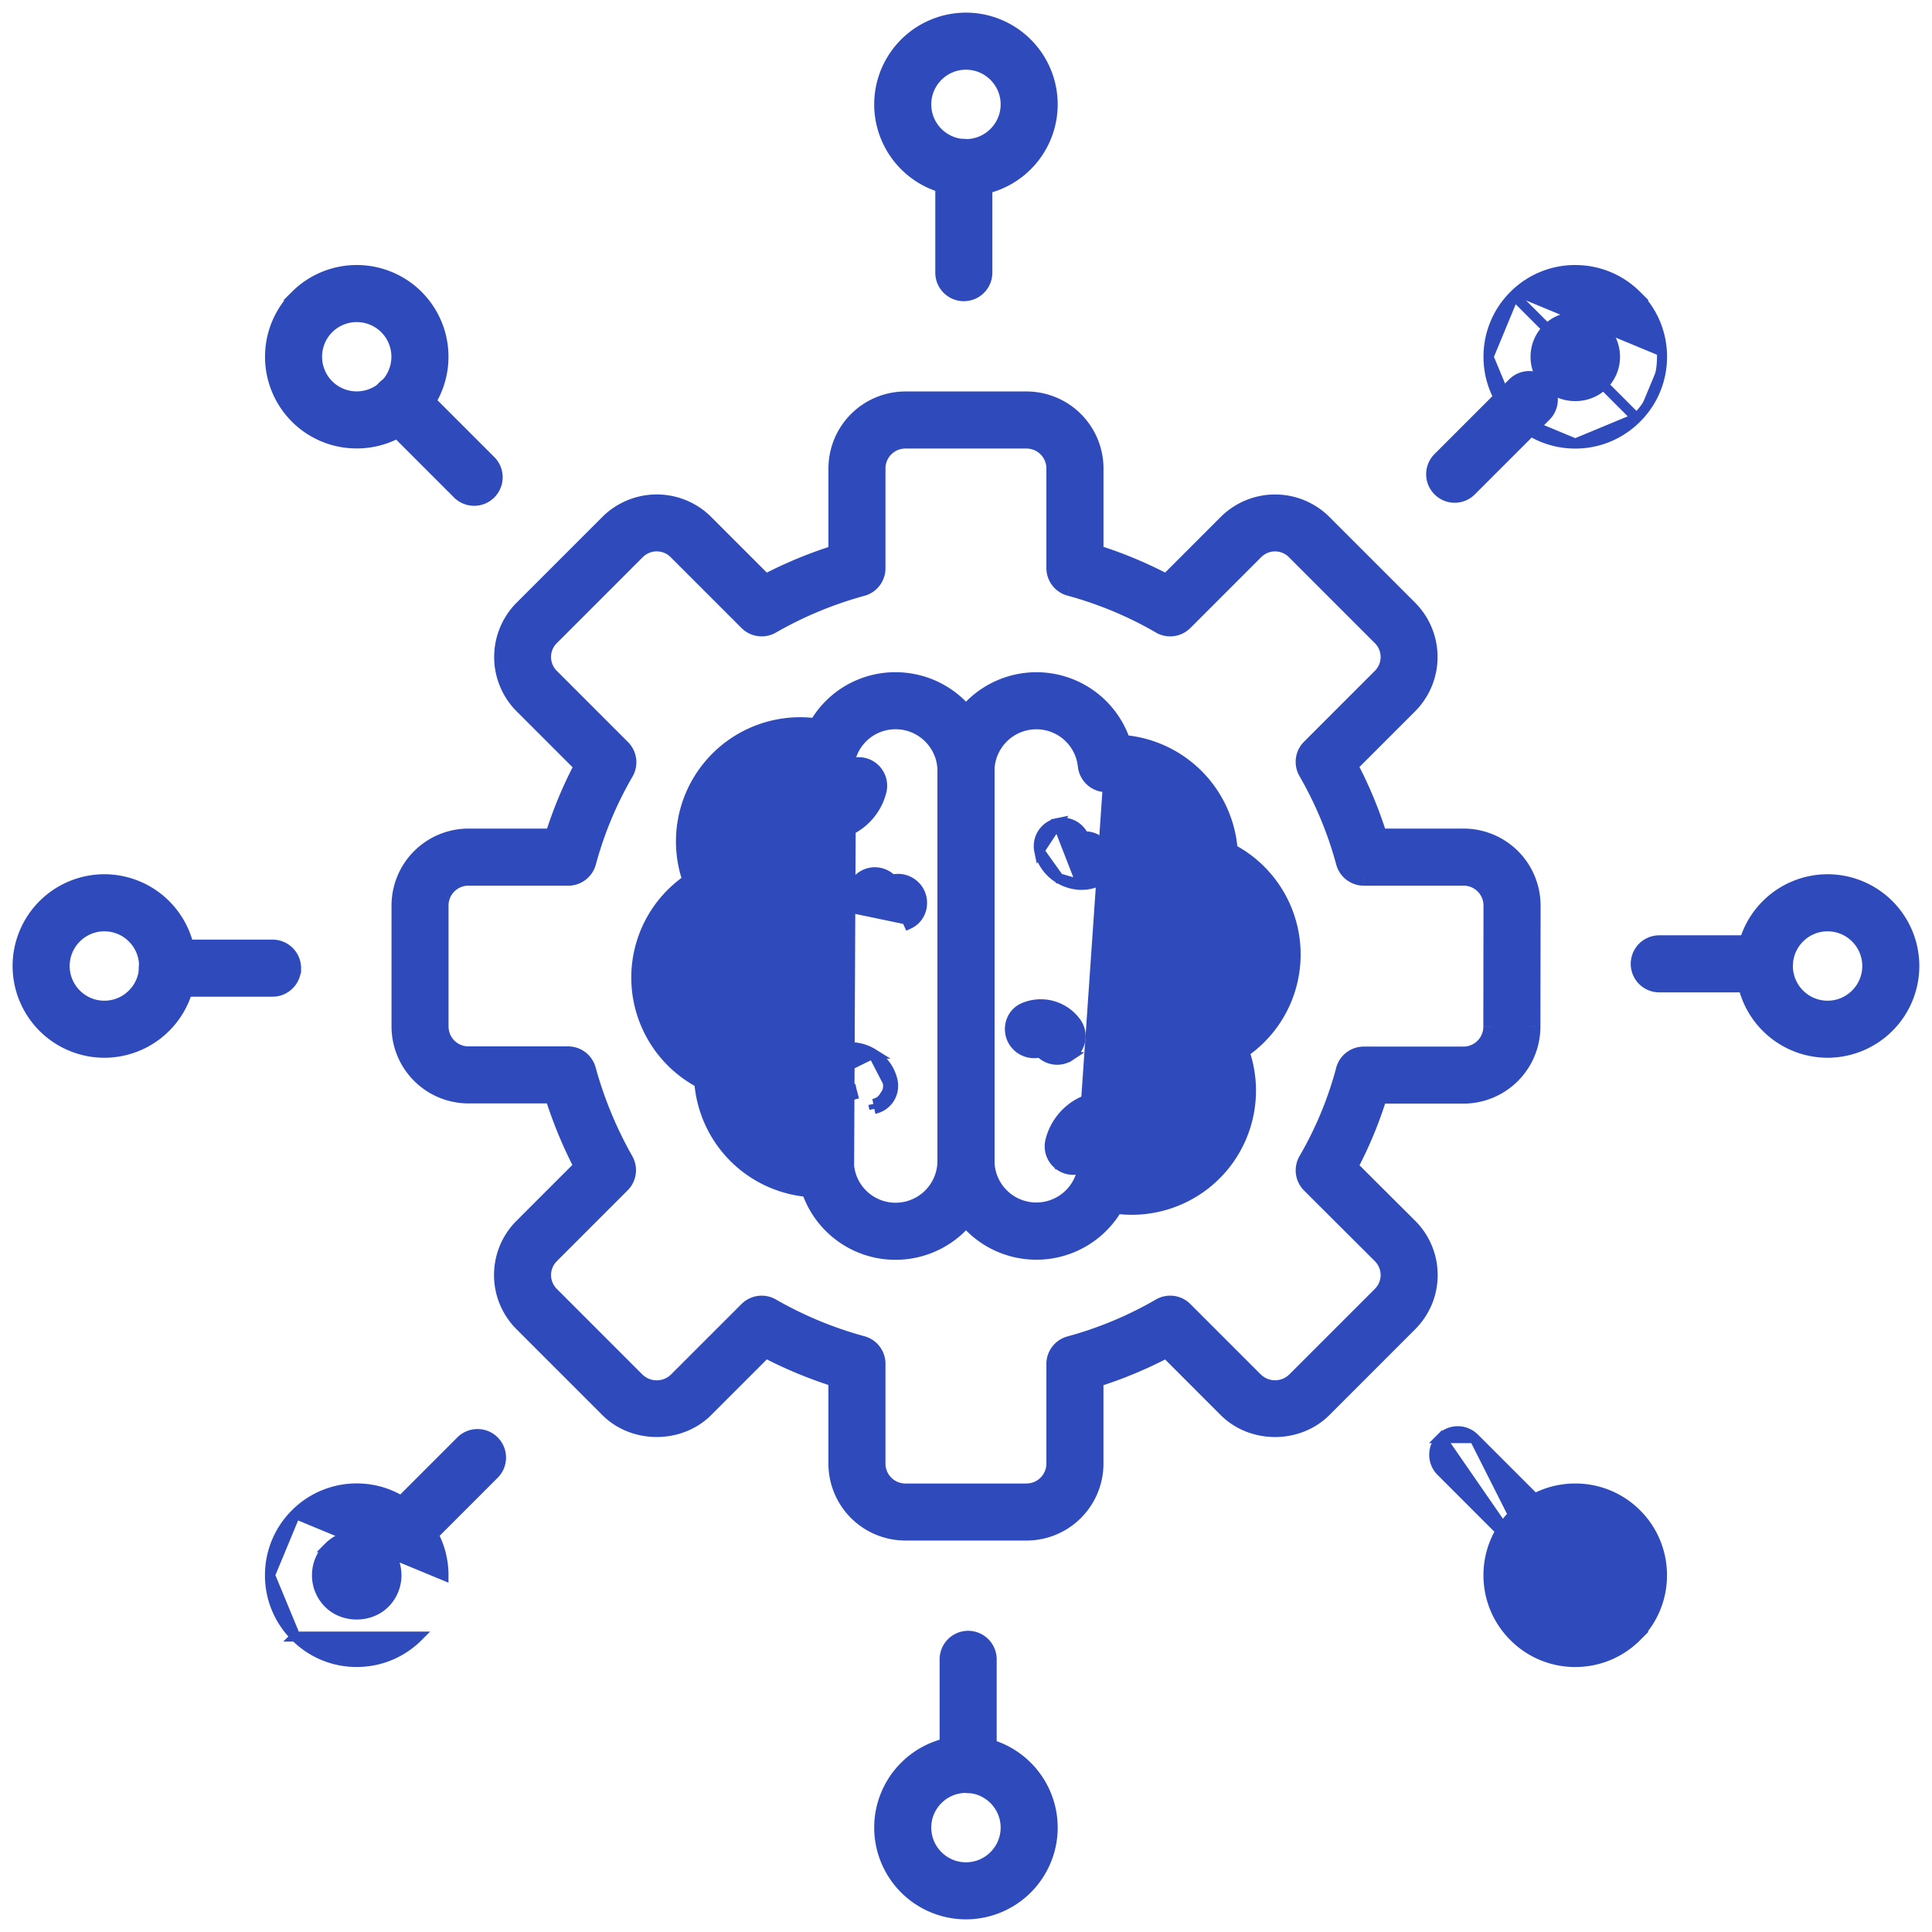 <svg xmlns="http://www.w3.org/2000/svg" width="77" height="77" fill="none"><g clip-path="url(#a)"><mask id="b" width="47" height="47" x="15.003" y="15.002" fill="#000" maskUnits="userSpaceOnUse"><path fill="#fff" d="M15.003 15.002h47v47h-47z"/><path d="M40.912 60.998h-4.83a2.669 2.669 0 0 1-2.666-2.665v-3.427a16.948 16.948 0 0 1-2.93-1.218l-2.424 2.425c-1.01 1.011-2.764 1.013-3.776 0l-3.413-3.414a2.651 2.651 0 0 1 0-3.767l2.427-2.427a17.36 17.36 0 0 1-1.211-2.928h-3.42a2.67 2.67 0 0 1-2.666-2.666V36.09a2.67 2.67 0 0 1 2.666-2.666h3.426c.31-1.01.718-1.987 1.216-2.917l-2.438-2.438a2.667 2.667 0 0 1 0-3.767l3.413-3.414a2.673 2.673 0 0 1 3.776 0l2.424 2.424a16.958 16.958 0 0 1 2.93-1.216v-3.427a2.67 2.67 0 0 1 2.667-2.666h4.83a2.67 2.67 0 0 1 2.666 2.666v3.42c1.017.314 2 .723 2.931 1.222l2.423-2.423a2.667 2.667 0 0 1 3.768 0l3.413 3.414a2.666 2.666 0 0 1 0 3.767l-2.424 2.424c.505.95.913 1.931 1.219 2.93h3.425a2.669 2.669 0 0 1 2.665 2.667v.001l-.007 4.83a2.669 2.669 0 0 1-2.666 2.665H54.91a16.232 16.232 0 0 1-1.217 2.931l2.422 2.415a2.65 2.65 0 0 1 0 3.768l-3.413 3.414c-1.011 1.012-2.756 1.012-3.768 0L46.51 53.69c-.93.498-1.912.907-2.931 1.223v3.42a2.669 2.669 0 0 1-2.667 2.665zm-10.555-8.96c.126 0 .252.032.367.098a15.443 15.443 0 0 0 3.623 1.505.737.737 0 0 1 .544.711v3.98c0 .658.534 1.192 1.192 1.192h4.83c.657 0 1.191-.534 1.191-1.191V54.36c0-.333.223-.623.543-.711a15.145 15.145 0 0 0 3.62-1.511.737.737 0 0 1 .892.116l2.817 2.817a1.209 1.209 0 0 0 1.682 0l3.414-3.414a1.184 1.184 0 0 0 0-1.683l-2.816-2.808a.737.737 0 0 1-.117-.893 14.741 14.741 0 0 0 1.502-3.615.737.737 0 0 1 .713-.547h3.972c.657 0 1.192-.535 1.192-1.192l.007-4.83c0-.658-.535-1.192-1.191-1.192h-3.98a.737.737 0 0 1-.713-.547 15.099 15.099 0 0 0-1.504-3.62.737.737 0 0 1 .118-.888l2.817-2.817a1.178 1.178 0 0 0 0-1.682l-3.414-3.414a1.177 1.177 0 0 0-1.682 0l-2.817 2.817a.737.737 0 0 1-.891.116 15.139 15.139 0 0 0-3.62-1.51.737.737 0 0 1-.544-.712v-3.972c0-.658-.534-1.192-1.192-1.192h-4.83c-.657 0-1.191.534-1.191 1.192v3.98a.737.737 0 0 1-.543.711 15.457 15.457 0 0 0-3.624 1.505.737.737 0 0 1-.888-.118l-2.817-2.817a1.182 1.182 0 0 0-1.69 0l-3.414 3.414a1.177 1.177 0 0 0 0 1.682l2.832 2.833a.737.737 0 0 1 .116.892 14.903 14.903 0 0 0-1.502 3.602.737.737 0 0 1-.712.545h-3.98c-.657 0-1.192.535-1.192 1.192v4.822c0 .657.534 1.192 1.192 1.192h3.973c.332 0 .623.222.71.543.34 1.248.845 2.468 1.5 3.628a.736.736 0 0 1-.12.884l-2.817 2.817a1.184 1.184 0 0 0 0 1.682l3.413 3.414a1.217 1.217 0 0 0 1.69 0l2.817-2.816a.738.738 0 0 1 .522-.217z"/></mask><path fill="#2F4ABA" d="M40.912 60.998h-4.83a2.669 2.669 0 0 1-2.666-2.665v-3.427a16.948 16.948 0 0 1-2.93-1.218l-2.424 2.425c-1.01 1.011-2.764 1.013-3.776 0l-3.413-3.414a2.651 2.651 0 0 1 0-3.767l2.427-2.427a17.36 17.36 0 0 1-1.211-2.928h-3.42a2.67 2.67 0 0 1-2.666-2.666V36.09a2.67 2.67 0 0 1 2.666-2.666h3.426c.31-1.01.718-1.987 1.216-2.917l-2.438-2.438a2.667 2.667 0 0 1 0-3.767l3.413-3.414a2.673 2.673 0 0 1 3.776 0l2.424 2.424a16.958 16.958 0 0 1 2.93-1.216v-3.427a2.67 2.67 0 0 1 2.667-2.666h4.83a2.67 2.67 0 0 1 2.666 2.666v3.42c1.017.314 2 .723 2.931 1.222l2.423-2.423a2.667 2.667 0 0 1 3.768 0l3.413 3.414a2.666 2.666 0 0 1 0 3.767l-2.424 2.424c.505.95.913 1.931 1.219 2.93h3.425a2.669 2.669 0 0 1 2.665 2.667v.001l-.007 4.83a2.669 2.669 0 0 1-2.666 2.665H54.91a16.232 16.232 0 0 1-1.217 2.931l2.422 2.415a2.65 2.65 0 0 1 0 3.768l-3.413 3.414c-1.011 1.012-2.756 1.012-3.768 0L46.51 53.69c-.93.498-1.912.907-2.931 1.223v3.42a2.669 2.669 0 0 1-2.667 2.665zm-10.555-8.96c.126 0 .252.032.367.098a15.443 15.443 0 0 0 3.623 1.505.737.737 0 0 1 .544.711v3.98c0 .658.534 1.192 1.192 1.192h4.83c.657 0 1.191-.534 1.191-1.191V54.36c0-.333.223-.623.543-.711a15.145 15.145 0 0 0 3.62-1.511.737.737 0 0 1 .892.116l2.817 2.817a1.209 1.209 0 0 0 1.682 0l3.414-3.414a1.184 1.184 0 0 0 0-1.683l-2.816-2.808a.737.737 0 0 1-.117-.893 14.741 14.741 0 0 0 1.502-3.615.737.737 0 0 1 .713-.547h3.972c.657 0 1.192-.535 1.192-1.192l.007-4.83c0-.658-.535-1.192-1.191-1.192h-3.98a.737.737 0 0 1-.713-.547 15.099 15.099 0 0 0-1.504-3.62.737.737 0 0 1 .118-.888l2.817-2.817a1.178 1.178 0 0 0 0-1.682l-3.414-3.414a1.177 1.177 0 0 0-1.682 0l-2.817 2.817a.737.737 0 0 1-.891.116 15.139 15.139 0 0 0-3.62-1.51.737.737 0 0 1-.544-.712v-3.972c0-.658-.534-1.192-1.192-1.192h-4.83c-.657 0-1.191.534-1.191 1.192v3.98a.737.737 0 0 1-.543.711 15.457 15.457 0 0 0-3.624 1.505.737.737 0 0 1-.888-.118l-2.817-2.817a1.182 1.182 0 0 0-1.69 0l-3.414 3.414a1.177 1.177 0 0 0 0 1.682l2.832 2.833a.737.737 0 0 1 .116.892 14.903 14.903 0 0 0-1.502 3.602.737.737 0 0 1-.712.545h-3.98c-.657 0-1.192.535-1.192 1.192v4.822c0 .657.534 1.192 1.192 1.192h3.973c.332 0 .623.222.71.543.34 1.248.845 2.468 1.5 3.628a.736.736 0 0 1-.12.884l-2.817 2.817a1.184 1.184 0 0 0 0 1.682l3.413 3.414a1.217 1.217 0 0 0 1.69 0l2.817-2.816a.738.738 0 0 1 .522-.217z"/><path fill="#2F4ABA" d="M60.262 36.289h.008v-.4h-.008v.4zM33.416 54.906h.4v-.295l-.281-.087-.118.382zm-2.93-1.218.188-.353-.262-.139-.209.21.283.282zm-2.424 2.425-.283-.283.283.283zm-3.776 0 .283-.283-.283.283zm-3.413-3.414.283-.283-.283.283zm0-3.767-.283-.283.282.283zm2.427-2.427.283.283.208-.208-.137-.26-.354.185zm-1.211-2.928.382-.118-.087-.282h-.295v.4zm.006-10.154v.4h.296l.086-.283-.382-.117zm1.216-2.917.352.189.14-.262-.21-.21-.282.283zm-2.438-2.438.283-.283-.283.283zm0-3.767.282.283-.282-.283zm3.413-3.414-.282-.283.282.283zm3.776 0-.283.283.283-.283zm2.424 2.424-.283.283.21.21.26-.14-.187-.353zm2.93-1.216.119.382.282-.087v-.295h-.4zm10.163-.008h-.4v.295l.281.087.119-.382zm2.931 1.223-.188.352.261.14.21-.21-.283-.282zm2.423-2.423.283.283-.283-.283zm3.768 0-.283.283.283-.283zm3.413 3.414-.282.282.282-.282zm0 3.767-.282-.283.282.283zm-2.424 2.424-.283-.282-.21.209.14.261.353-.188zm1.219 2.93-.383.118.087.283h.296v-.4zm6.09 2.668h.4-.4zm-.007 4.83h-.4.4zm-6.083 2.665v-.4h-.296l-.086.283.382.117zm-1.217 2.931-.353-.189-.14.263.21.21.283-.284zm2.422 2.415.283-.282v-.001l-.283.283zm0 3.768-.282-.283.282.283zm-3.413 3.414-.283-.283.283.283zm-3.768 0 .283-.283-.283.283zM46.51 53.69l.283-.282-.21-.21-.261.14.188.352zm-2.931 1.223-.119-.382-.281.087v.295h.4zm0 3.42h-.4.4zm-12.855-6.197-.2.347.2-.347zm3.623 1.505-.105.386.105-.386zm8.3.008-.105-.386.105.386zm3.62-1.511.202.346-.201-.346zm.892.116-.283.283.283-.283zm2.817 2.817.283-.283-.283.283zm1.682 0 .283.282-.283-.282zm3.414-3.414.283.283-.283-.283zm0-1.683.283-.282-.283.282zm-2.816-2.808.282-.283-.282.283zm-.117-.893.346.202-.346-.202zm1.502-3.615-.386-.104.386.104zm5.877-1.74h-.4.4zm.007-4.83h.4-.4zm-5.884-1.738-.386.103.386-.103zm-1.504-3.62.347-.199-.347.2zm.118-.888-.283-.283.283.283zm2.817-2.817.283.283-.283-.283zm0-1.682.283-.283-.283.283zm-5.096-3.414.282.283-.282-.283zm-2.817 2.817-.283-.283.283.283zm-.891.116.201-.346-.201.346zm-3.62-1.51-.106.385.105-.385zm-8.3.007-.105-.386.105.386zm-3.624 1.505-.2-.347.2.347zm-.888-.118.283-.283-.283.283zm-4.508-2.817.283.283-.283-.283zm-3.413 3.414-.283-.283.283.283zm0 1.682-.283.283.283-.283zm2.832 2.833-.283.282.283-.282zm.116.892-.346-.202.346.202zm-1.502 3.602-.386-.104.386.104zm-.008 8.294-.386.105.386-.105zm1.5 3.628-.35.197h.001l.348-.197zm-.121.884-.283-.283.283.283zm-2.817 2.817-.283-.283.283.283zm0 1.682-.284.283.284-.283zm3.413 3.414.283-.283-.283.283zm1.69 0-.283-.283.283.283zm2.817-2.816.283.282-.283-.282zm11.077 8.343h-4.83v.8h4.83v-.8zm-4.83 0a2.269 2.269 0 0 1-2.266-2.265h-.8a3.069 3.069 0 0 0 3.067 3.065v-.8zm-2.266-2.265v-3.427h-.8v3.427h.8zm-.281-3.81a16.543 16.543 0 0 1-2.861-1.188l-.375.707c.959.508 1.963.925 3 1.246l.236-.764zm-3.332-1.118L27.78 55.83l.565.566 2.425-2.425-.566-.566zM27.78 55.83c-.855.855-2.354.857-3.21 0l-.566.566c1.169 1.169 3.175 1.167 4.342 0l-.566-.566zm-3.21 0-3.413-3.414-.566.566 3.414 3.414.565-.566zm-3.414-3.414a2.247 2.247 0 0 1-.667-1.6h-.8c0 .816.322 1.587.902 2.166l.565-.566zm-.667-1.6c0-.602.236-1.17.668-1.601l-.567-.566a3.05 3.05 0 0 0-.9 2.167h.8zm.667-1.601 2.428-2.427-.566-.566-2.427 2.427.565.566zm2.5-2.896a16.956 16.956 0 0 1-1.184-2.86l-.765.237a17.763 17.763 0 0 0 1.24 2.995l.708-.372zm-1.566-3.142h-3.42v.8h3.42v-.8zm-3.42 0a2.27 2.27 0 0 1-2.266-2.266h-.8a3.07 3.07 0 0 0 3.066 3.066v-.8zm-2.266-2.266V36.09h-.8v4.822h.8zm0-4.822a2.27 2.27 0 0 1 2.266-2.266v-.8a3.07 3.07 0 0 0-3.066 3.066h.8zm2.266-2.266h3.426v-.8H18.67v.8zm3.808-.283c.304-.985.7-1.938 1.186-2.845l-.705-.378a16.78 16.78 0 0 0-1.245 2.988l.764.235zm1.117-3.317-2.438-2.438-.566.566 2.438 2.438.566-.566zm-2.439-2.438a2.267 2.267 0 0 1 0-3.201l-.565-.566a3.067 3.067 0 0 0 0 4.333l.566-.566zm0-3.202 3.414-3.413-.565-.566-3.414 3.414.566.565zm3.414-3.413a2.273 2.273 0 0 1 3.21 0l.566-.566a3.073 3.073 0 0 0-4.341 0l.565.566zm3.21 0 2.424 2.424.566-.565-2.425-2.425-.565.566zm2.895 2.495a16.557 16.557 0 0 1 2.86-1.188l-.236-.764c-1.036.32-2.041.737-3 1.245l.376.707zm3.142-1.57v-3.427h-.8v3.427h.8zm0-3.427a2.27 2.27 0 0 1 2.267-2.266v-.8a3.07 3.07 0 0 0-3.066 3.066h.8zm2.267-2.266h4.83v-.8h-4.83v.8zm4.83 0a2.27 2.27 0 0 1 2.266 2.266h.8a3.07 3.07 0 0 0-3.067-3.066v.8zm2.266 2.266v3.42h.8v-3.42h-.8zm.281 3.801c.993.308 1.952.707 2.862 1.193l.377-.705c-.955-.51-1.96-.93-3.002-1.252l-.237.764zm3.333 1.123 2.423-2.422-.566-.566-2.422 2.423.565.566zm2.423-2.422a2.267 2.267 0 0 1 3.202 0l.566-.566a3.067 3.067 0 0 0-4.334 0l.566.566zm3.202 0 3.414 3.413.565-.565-3.413-3.414-.566.566zm3.414 3.413c.882.883.882 2.32 0 3.202l.565.566a3.066 3.066 0 0 0 0-4.333l-.565.566zm0 3.202-2.425 2.425.566.565 2.424-2.424-.565-.566zm-2.495 2.895c.493.928.891 1.885 1.19 2.86l.764-.234a16.957 16.957 0 0 0-1.248-3.001l-.706.375zm1.572 3.143h3.425v-.8H54.91v.8zm3.425 0a2.269 2.269 0 0 1 2.265 2.266h.8a3.069 3.069 0 0 0-3.065-3.066v.8zm2.265 2.266v.001h.8v-.001h-.8zm0 0-.007 4.83.8.001.008-4.83h-.8zm-.007 4.83a2.269 2.269 0 0 1-2.266 2.266v.8a3.069 3.069 0 0 0 3.066-3.065h-.8zm-2.266 2.266H54.91v.8h3.417v-.8zm-3.8.283c-.301.99-.699 1.949-1.187 2.86l.706.377a16.67 16.67 0 0 0 1.247-3.003l-.765-.234zM53.41 46.8l2.421 2.416.565-.567-2.422-2.415-.564.567zm2.42 2.415c.433.433.669 1 .669 1.602h.8a3.05 3.05 0 0 0-.902-2.168l-.566.566zm.669 1.602c0 .602-.236 1.17-.667 1.6l.565.566c.58-.58.902-1.35.902-2.166h-.8zm-.667 1.6-3.414 3.414.566.566 3.413-3.414-.565-.566zm-3.414 3.414c-.855.856-2.347.856-3.202 0l-.566.566c1.168 1.168 3.167 1.168 4.334 0l-.566-.566zm-3.202 0-2.423-2.422-.565.565 2.422 2.423.566-.566zm-2.894-2.492c-.908.485-1.867.885-2.862 1.193l.237.764a17.084 17.084 0 0 0 3.002-1.252l-.377-.705zm-3.143 1.575v3.42h.8v-3.42h-.8zm0 3.42a2.269 2.269 0 0 1-2.267 2.265v.8a3.069 3.069 0 0 0 3.067-3.066h-.8zm-12.822-5.895c.058 0 .115.015.167.045l.4-.693a1.131 1.131 0 0 0-.567-.152v.8zm.168.045c1.168.67 2.419 1.19 3.717 1.544l.21-.772a15.045 15.045 0 0 1-3.53-1.466l-.398.694zm3.718 1.544c.146.04.248.173.248.325h.8c0-.512-.343-.963-.839-1.097l-.21.772zm.248.325v3.98h.8v-3.98h-.8zm0 3.98c0 .879.714 1.592 1.592 1.592v-.8a.793.793 0 0 1-.792-.791h-.8zm1.592 1.592h4.83v-.8h-4.83v.8zm4.83 0c.877 0 1.591-.713 1.591-1.591h-.8a.793.793 0 0 1-.792.79v.8zm1.591-1.591V54.36h-.8v3.973h.8zm0-3.973c0-.152.102-.285.249-.325l-.212-.772a1.137 1.137 0 0 0-.837 1.097h.8zm.248-.325a15.55 15.55 0 0 0 3.717-1.551l-.402-.692a14.745 14.745 0 0 1-3.525 1.471l.21.772zm3.718-1.552a.337.337 0 0 1 .406.054l.566-.566a1.136 1.136 0 0 0-1.376-.179l.404.691zm.406.054 2.817 2.816.566-.565-2.817-2.817-.566.566zm2.817 2.816c.61.611 1.637.61 2.248 0l-.566-.566a.809.809 0 0 1-1.116 0l-.566.566zm2.248 0 3.414-3.413-.566-.566-3.414 3.414.566.565zm3.414-3.414c.3-.3.47-.699.47-1.123h-.8a.784.784 0 0 1-.236.558l.566.565zm.47-1.123c0-.424-.17-.824-.47-1.124l-.566.565a.786.786 0 0 1 .236.559h.8zm-.47-1.125-2.816-2.808-.565.566 2.816 2.809.565-.567zm-2.816-2.808a.337.337 0 0 1-.054-.408l-.691-.403a1.137 1.137 0 0 0 .18 1.377l.565-.566zm-.054-.409a15.144 15.144 0 0 0 1.543-3.713l-.773-.207a14.344 14.344 0 0 1-1.461 3.518l.691.402zm1.543-3.713a.337.337 0 0 1 .326-.25v-.8c-.515 0-.967.346-1.1.843l.774.207zm.326-.25h3.972v-.8h-3.972v.8zm3.972 0c.878 0 1.592-.714 1.592-1.592h-.8a.793.793 0 0 1-.792.792v.8zm1.592-1.592.007-4.83-.8-.002-.007 4.831.8.001zm.007-4.831c0-.878-.714-1.591-1.591-1.591v.8c.435 0 .791.355.791.791h.8zm-1.591-1.591h-3.98v.8h3.98v-.8zm-3.98 0a.337.337 0 0 1-.327-.25l-.772.206c.133.498.583.844 1.098.844v-.8zm-.326-.25a15.5 15.5 0 0 0-1.544-3.716l-.694.399a14.703 14.703 0 0 1 1.465 3.523l.773-.206zm-1.544-3.716a.337.337 0 0 1 .054-.406l-.566-.566a1.137 1.137 0 0 0-.182 1.37l.694-.398zm.054-.406 2.817-2.817-.566-.566-2.817 2.817.566.566zm2.817-2.817a1.577 1.577 0 0 0 0-2.248l-.566.566a.778.778 0 0 1 0 1.116l.566.566zm0-2.248-3.414-3.414-.565.566 3.413 3.414.566-.566zm-3.414-3.414a1.577 1.577 0 0 0-2.248 0l.566.566a.777.777 0 0 1 1.117 0l.565-.566zm-2.248 0-2.817 2.817.566.566 2.816-2.817-.565-.566zm-2.817 2.817a.336.336 0 0 1-.407.053l-.402.692c.446.26 1.01.185 1.375-.18l-.566-.565zm-.407.053a15.545 15.545 0 0 0-3.716-1.55l-.21.771c1.24.338 2.425.833 3.524 1.47l.402-.691zm-3.716-1.55a.337.337 0 0 1-.249-.326h-.8c0 .513.343.962.838 1.097l.21-.771zm-.249-.326v-3.972h-.8v3.972h.8zm0-3.972c0-.878-.713-1.592-1.592-1.592v.8c.437 0 .792.355.792.792h.8zm-1.592-1.592h-4.83v.8h4.83v-.8zm-4.83 0c-.877 0-1.591.713-1.591 1.592h.8c0-.437.355-.792.792-.792v-.8zm-1.591 1.592v3.98h.8v-3.98h-.8zm0 3.98a.337.337 0 0 1-.248.325l.21.772c.495-.135.838-.584.838-1.097h-.8zm-.249.325c-1.3.355-2.55.874-3.717 1.544l.398.694a15.058 15.058 0 0 1 3.53-1.466l-.21-.772zm-3.718 1.544a.337.337 0 0 1-.405-.054l-.567.565c.364.364.927.438 1.371.183l-.399-.694zm-.406-.054-2.816-2.817-.566.566 2.817 2.817.565-.566zm-2.816-2.817a1.582 1.582 0 0 0-2.256 0l.566.566a.783.783 0 0 1 1.124 0l.566-.566zm-2.256 0-3.414 3.414.566.566 3.413-3.414-.565-.566zm-3.414 3.414a1.577 1.577 0 0 0 0 2.248l.566-.566a.777.777 0 0 1 0-1.117l-.566-.565zm0 2.248 2.832 2.832.566-.565-2.832-2.833-.566.566zm2.832 2.832c.108.109.13.276.053.408l.692.403a1.137 1.137 0 0 0-.18-1.376l-.565.566zm.053.409a15.303 15.303 0 0 0-1.542 3.699l.772.208a14.49 14.49 0 0 1 1.462-3.505l-.692-.402zm-1.542 3.699a.337.337 0 0 1-.326.25v.8c.514 0 .964-.346 1.098-.842l-.772-.208zm-.326.25h-3.98v.8h3.98v-.8zm-3.98 0c-.878 0-1.592.713-1.592 1.591h.8c0-.436.355-.792.792-.792v-.8zm-1.592 1.591v4.822h.8V36.09h-.8zm0 4.822c0 .878.713 1.592 1.592 1.592v-.8a.793.793 0 0 1-.792-.792h-.8zm1.592 1.592h3.973v-.8h-3.973v.8zm3.973 0c.152 0 .285.102.325.248l.772-.21a1.137 1.137 0 0 0-1.098-.838v.8zm.325.248a16.273 16.273 0 0 0 1.537 3.72l.697-.393a15.484 15.484 0 0 1-1.462-3.537l-.772.21zm1.537 3.72a.336.336 0 0 1-.055.404l.565.566c.362-.361.438-.919.186-1.364l-.696.394zm-.055.404-2.817 2.817.566.566 2.816-2.817-.565-.566zm-2.818 2.817c-.3.3-.469.7-.469 1.124h.8c0-.207.082-.404.236-.559l-.567-.565zm-.469 1.124c0 .424.17.823.47 1.124l.566-.566a.784.784 0 0 1-.236-.558h-.8zm.47 1.124 3.413 3.414.566-.566-3.413-3.414-.566.566zm3.413 3.414c.612.612 1.646.61 2.256 0l-.566-.566a.817.817 0 0 1-1.124 0l-.566.566zm2.256 0 2.817-2.816-.566-.566-2.817 2.816.566.566zm2.817-2.817a.338.338 0 0 1 .24-.099v-.8a1.14 1.14 0 0 0-.806.334l.566.565z" mask="url(#b)"/><path fill="#2F4ABA" stroke="#2F4ABA" stroke-width=".4" d="M37.476 10.867a.937.937 0 0 0 1.874 0V6.673a.937.937 0 0 0-1.874 0v4.194z"/><path fill="#2F4ABA" stroke="#2F4ABA" stroke-width=".4" d="M35.041 4.16a3.46 3.46 0 0 0 3.457 3.457 3.46 3.46 0 0 0 3.457-3.456A3.46 3.46 0 0 0 38.498.704a3.46 3.46 0 0 0-3.457 3.457zm1.875 0c0-.872.71-1.582 1.582-1.582.873 0 1.583.71 1.583 1.583 0 .872-.71 1.582-1.583 1.582-.872 0-1.582-.71-1.582-1.582zm.733 66.168a.937.937 0 1 0 1.874 0v-4.195a.937.937 0 1 0-1.874 0v4.195z"/><path fill="#2F4ABA" stroke="#2F4ABA" stroke-width=".4" d="M35.041 72.84a3.46 3.46 0 0 0 3.457 3.456 3.46 3.46 0 0 0 3.457-3.457 3.46 3.46 0 0 0-3.457-3.457 3.46 3.46 0 0 0-3.457 3.457zm1.875 0c0-.873.71-1.583 1.582-1.583.873 0 1.583.71 1.583 1.582 0 .873-.71 1.583-1.583 1.583-.872 0-1.582-.71-1.582-1.583zm20.398-53.278a.935.935 0 0 0 1.325 0l2.966-2.966a.937.937 0 1 0-1.325-1.325l-2.966 2.966a.937.937 0 0 0 0 1.325z"/><path fill="#2F4ABA" stroke="#2F4ABA" stroke-width=".4" d="M60.339 16.663a3.435 3.435 0 0 1-1.014-2.442l1.014 2.442zm0 0a3.436 3.436 0 0 0 2.444 1.015m-2.444-1.015 2.444 1.015m0 0c.921 0 1.79-.361 2.444-1.015m-2.444 1.015 2.444-1.015m-4.889-4.889a3.432 3.432 0 0 0-1.013 2.447l1.014-2.447zm0 0a3.434 3.434 0 0 1 2.445-1.011c.923 0 1.792.36 2.444 1.011a3.431 3.431 0 0 1 1.013 2.447m-5.901-2.447 4.746 4.747.142.142m1.013-2.442h-.2.2zm0 0c0 .922-.36 1.79-1.013 2.442M61.2 14.22c0-.423.164-.82.464-1.12a1.57 1.57 0 0 1 1.119-.463c.424 0 .82.164 1.119.463.3.3.464.697.464 1.12 0 .422-.165.818-.464 1.117-.599.599-1.64.6-2.238 0a1.565 1.565 0 0 1-.464-1.117zM15.394 61.73a.935.935 0 0 0 1.325 0l2.966-2.967a.937.937 0 1 0-1.325-1.325l-2.966 2.966a.937.937 0 0 0 0 1.325z"/><path fill="#2F4ABA" stroke="#2F4ABA" stroke-width=".4" d="M11.773 60.337a3.437 3.437 0 0 1 2.444-1.015c.922 0 1.79.361 2.445 1.016a3.435 3.435 0 0 1 1.013 2.441l-5.902-2.442zm0 0a3.437 3.437 0 0 0-1.013 2.442l1.013-2.442zm1.325 1.325a1.57 1.57 0 0 1 1.12-.465c.42 0 .817.165 1.118.466.3.3.464.696.464 1.118a1.57 1.57 0 0 1-.464 1.12c-.593.593-1.644.594-2.238 0-.3-.3-.464-.698-.464-1.12 0-.423.165-.82.464-1.119zm-1.325 3.564a3.434 3.434 0 0 0 2.444 1.012c.924 0 1.793-.36 2.445-1.012h-4.889zm-1.013-2.447a3.431 3.431 0 0 0 1.013 2.447l-1.013-2.447zm55.369-23.428h4.194a.937.937 0 0 0 0-1.874H66.13a.937.937 0 0 0 0 1.874z"/><path fill="#2F4ABA" stroke="#2F4ABA" stroke-width=".4" d="M69.382 38.5a3.46 3.46 0 0 0 3.456 3.457 3.46 3.46 0 0 0 3.457-3.457 3.46 3.46 0 0 0-3.457-3.457 3.46 3.46 0 0 0-3.456 3.457zm1.874 0c0-.872.71-1.582 1.582-1.582.873 0 1.583.71 1.583 1.582 0 .873-.71 1.583-1.583 1.583-.872 0-1.582-.71-1.582-1.583zm-59.456.086a.937.937 0 0 0-.938-.937H6.668a.937.937 0 0 0 0 1.874h4.194c.518 0 .937-.42.938-.937z"/><path fill="#2F4ABA" stroke="#2F4ABA" stroke-width=".4" d="M5.742 38.5c0 .873-.71 1.583-1.583 1.583-.872 0-1.582-.71-1.582-1.583 0-.872.71-1.582 1.582-1.582.873 0 1.583.71 1.583 1.582zm-5.04 0a3.46 3.46 0 0 0 3.457 3.457A3.46 3.46 0 0 0 7.616 38.5a3.46 3.46 0 0 0-3.457-3.457A3.46 3.46 0 0 0 .702 38.5zm59.7 23.108-2.966-2.966a.937.937 0 0 1 0-1.326l2.966 4.292zm0 0a.935.935 0 0 0 .663.274m-.663-.274.663.274m0 0a.937.937 0 0 0 .663-1.6l-2.967-2.966m2.304 4.566-2.304-4.566m0 0a.937.937 0 0 0-1.325 0h1.325z"/><path fill="#2F4ABA" stroke="#2F4ABA" stroke-width=".4" d="m63.9 63.9.02-.02-.02.02zm0 0c-.298.3-.694.465-1.117.465m1.118-.464-1.118.464m1.118-2.702.142-.141a1.768 1.768 0 0 0-1.26-.523h-.001l1.12.664zm-2.238 0a1.57 1.57 0 0 0-.465 1.118c0 .422.164.818.466 1.12.3.299.695.464 1.118.464l-1.118-2.702zm0 0c.3-.3.696-.464 1.119-.464h.001l-1.12.464zm2.238 0c.3.299.463.695.463 1.118l-.463-1.118zm-1.118 2.702h-.001m0 0zm-.002 1.874h.003c.895 0 1.738-.339 2.384-.955h.002l.058-.058a3.437 3.437 0 0 0 1.011-2.444 3.44 3.44 0 0 0-1.01-2.444 3.435 3.435 0 0 0-2.444-1.013h-.004c-.922 0-1.79.36-2.442 1.013a3.433 3.433 0 0 0-1.015 2.444c0 .922.361 1.79 1.015 2.444a3.435 3.435 0 0 0 2.442 1.013zM18.235 19.684a.935.935 0 0 0 1.325 0 .937.937 0 0 0 0-1.325l-2.966-2.966a.937.937 0 1 0-1.325 1.325l2.966 2.966z"/><path fill="#2F4ABA" stroke="#2F4ABA" stroke-width=".4" d="M11.774 11.774a3.46 3.46 0 0 0 0 4.889 3.446 3.446 0 0 0 2.444 1.01c.885 0 1.77-.336 2.445-1.01a3.46 3.46 0 0 0 0-4.889 3.46 3.46 0 0 0-4.89 0zm3.563 3.563a1.586 1.586 0 0 1-2.238 0 1.585 1.585 0 0 1 0-2.238 1.585 1.585 0 0 1 2.238 0 1.585 1.585 0 0 1 0 2.238zm27.745 31.49a.937.937 0 0 1 1.173-.616 2.873 2.873 0 0 0 3.333-4.2l-4.506 4.816zm0 0a1.868 1.868 0 0 1-3.647-.556V30.735a1.87 1.87 0 0 1 1.868-1.869c.955 0 1.751.716 1.854 1.665.055.51.51.89 1.026.833m-1.1 15.464 1.079-15.663m3.863 9.51a2.865 2.865 0 0 0 1.738-2.636c0-1.21-.76-2.293-1.887-2.697a.937.937 0 0 1-.612-1.006m.761 6.34-.56-6.419v-.03a3.075 3.075 0 0 0-3.068-3.074c-.081 0-.158.004-.235.012m3.863 9.51a.938.938 0 0 0-.437 1.337l.437-1.337zm-.761-6.34.198.027-.198-.026zm0 0a.476.476 0 0 0 .002-.067v-.04a2.875 2.875 0 0 0-2.87-2.875c-.074 0-.144.003-.213.01m0 0h.001l-.022-.198m.021.199-.021-.2m-6.601 15.109a3.744 3.744 0 0 0 6.96 1.906 4.749 4.749 0 0 0 5.082-6.246 4.739 4.739 0 0 0 2.034-3.894 4.752 4.752 0 0 0-2.512-4.189 4.754 4.754 0 0 0-4.29-4.351 3.733 3.733 0 0 0-3.532-2.507 3.747 3.747 0 0 0-3.742 3.743v15.538z"/><path fill="#2F4ABA" stroke="#2F4ABA" stroke-width=".4" d="M45.74 36.533a.938.938 0 0 0-1.297.267 1.697 1.697 0 0 0-.221 1.327c.11.46.398.856.797 1.083.14.08.293.118.443.118a.97.97 0 0 0 .835-.493.972.972 0 0 0-.194-1.19.94.94 0 0 0-.362-1.112zm-3.537-1.527a1.696 1.696 0 0 1-.782-1.094l.782 1.094zm0 0c.277.17.592.259.905.259m-.905-.259.905.259m0 0c.143 0 .287-.019.426-.057.51-.14.772-.682.638-1.169a.972.972 0 0 0-.98-.705.935.935 0 0 0-1.041-.529l.957 2.46zm-.958-2.46a.937.937 0 0 0-.73 1.107l.73-1.107zm1.687 12.625a.737.737 0 0 0-.648-1.325l.648 1.324zm0 0a.677.677 0 0 0-.347.43m.347-.43-1.237.973a.737.737 0 0 0 .89-.542m0 0 .194.047a.477.477 0 0 1 .24-.299.937.937 0 0 0 .43-1.254.938.938 0 0 0-1.253-.43c-.615.3-1.077.876-1.238 1.54a.937.937 0 1 0 1.821.443l-.194-.047zm-.84-3.782a.937.937 0 0 0 .262-1.3 1.738 1.738 0 0 0-2.13-.607c-.48.219-.654.786-.443 1.247a.964.964 0 0 0 1.112.523.937.937 0 0 0 1.2.137zm0 0-.11-.166.11.166zm-8.734-11.906a.937.937 0 0 1-1.173.617m1.172-.617-1.113.426m1.114-.426a1.853 1.853 0 0 1 1.779-1.308c1.03 0 1.867.837 1.867 1.864v15.538a1.87 1.87 0 0 1-1.867 1.868 1.861 1.861 0 0 1-1.854-1.665l.075-16.297zm-1.173.617.06-.191m-.06.19.06-.19m-.06.19a2.873 2.873 0 0 0-3.333 4.2m3.392-4.39a3.073 3.073 0 0 0-3.565 4.492m.173-.102-.172.102m.172-.102a.937.937 0 0 1-.438 1.337 2.866 2.866 0 0 0-1.737 2.637c0 1.209.759 2.292 1.886 2.696m.29-6.67-.173.102m0 0-.117 6.568m0 0c.416.15.671.568.613 1.006l-.613-1.006zm-1.248 1.492a4.754 4.754 0 0 0 4.29 4.351 3.733 3.733 0 0 0 3.532 2.508 3.747 3.747 0 0 0 3.742-3.743V30.729a3.744 3.744 0 0 0-3.742-3.738 3.72 3.72 0 0 0-3.218 1.831 4.749 4.749 0 0 0-5.082 6.246 4.738 4.738 0 0 0-2.035 3.894c0 1.77.987 3.378 2.513 4.19z"/><path fill="#2F4ABA" stroke="#2F4ABA" stroke-width=".4" d="M31.255 40.467a.937.937 0 0 0 1.298-.267c.253-.383.331-.867.221-1.327a1.697 1.697 0 0 0-.798-1.083c-.46-.263-1.028-.064-1.277.375a.972.972 0 0 0 .194 1.191c-.15.4-.01.865.362 1.11zm3.539 1.527c.403.247.69.644.783 1.094m-.783-1.094.587 1.134m-.587-1.134a1.699 1.699 0 0 0-1.33-.202l.052.193-.052-.193c-.511.14-.773.682-.639 1.169l1.968-.967zm.783 1.094-.197.04m.197-.04-.197.04m.197-.04a.937.937 0 0 1-.73 1.107m.533-1.067a.737.737 0 0 1-.573.87m.04.197-.04-.196m.04.196-.04-.196m.04.196-.04-.196m-.855-.51a.736.736 0 0 1-.012-.047.707.707 0 0 1-.045.01l-.15.035a.936.936 0 0 0 .06.178.914.914 0 0 0 .186-.03l-.038-.145zM32.64 32.644a.936.936 0 0 0 1.253.431 2.344 2.344 0 0 0 1.239-1.541.938.938 0 0 0-.691-1.131.94.94 0 0 0-1.131.69l-.24.298m-.43 1.253a.936.936 0 0 1 .43-1.253m-.43 1.253.18-.087-.18.087zm.43-1.253.088.18-.087-.18zm1.017 4.829 2.048.427.083.181c.48-.219.653-.786.443-1.247a.964.964 0 0 0-1.111-.523.94.94 0 0 0-1.2-.138.937.937 0 0 0-.263 1.3z"/></g><defs><clipPath id="a"><path fill="#fff" d="M0 0h77v77H0z"/></clipPath></defs></svg>